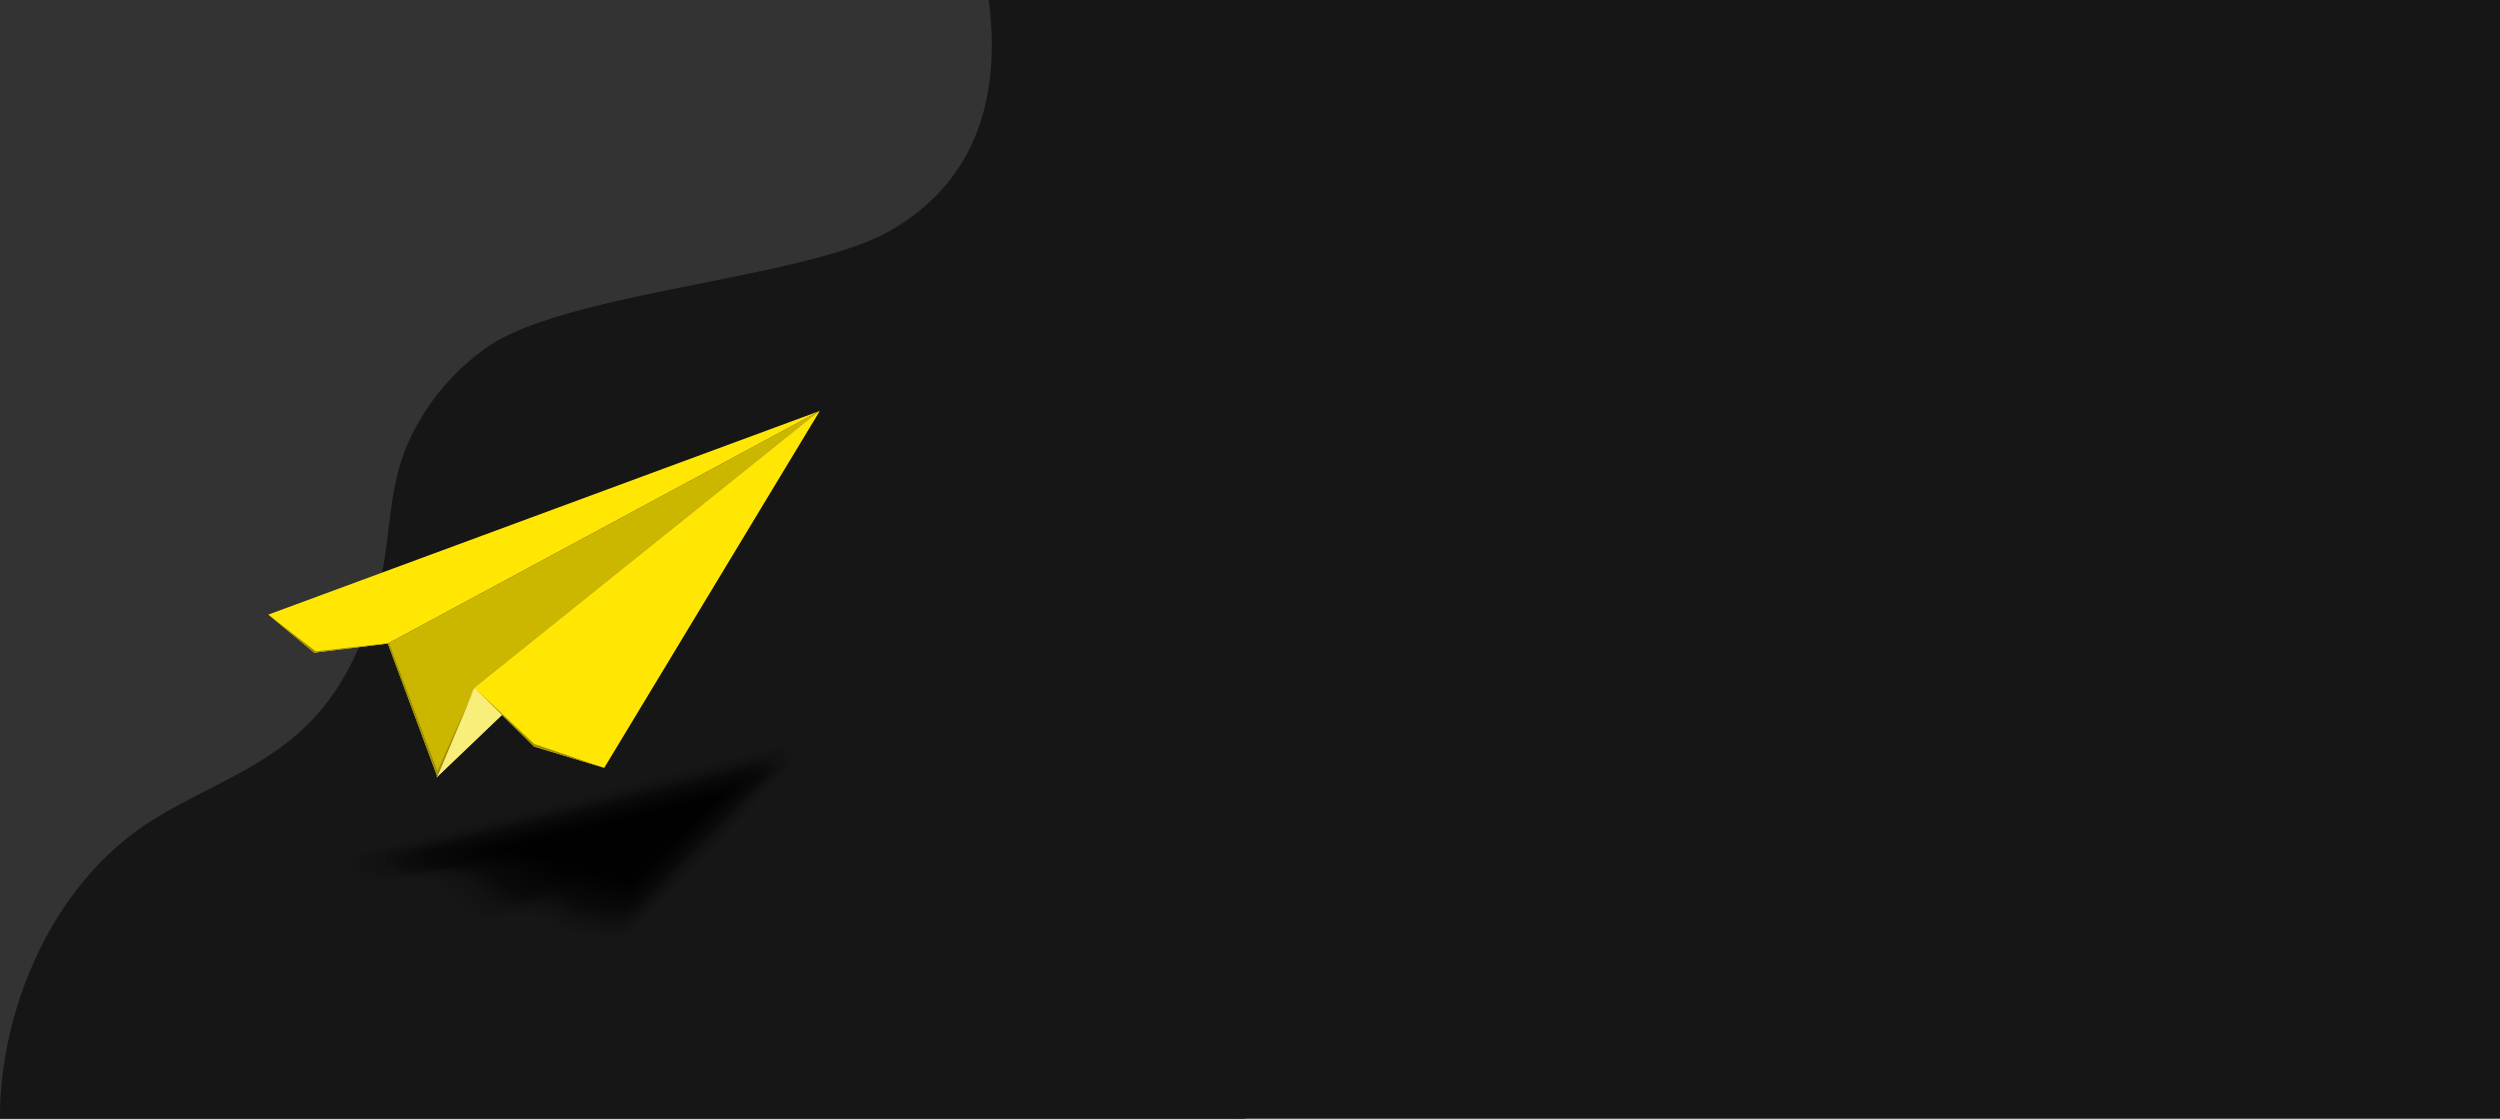 <svg xmlns="http://www.w3.org/2000/svg" width="2421.133" height="1083.436" viewBox="0 0 2421.133 1083.436">
  <rect x="0" y="0" width="2421.133" height="1083.436" fill="#333333" stroke="none"/>
  <g id="Group_400" data-name="Group 400" transform="translate(12233.133 18767)">
    <g id="Group_189" data-name="Group 189" transform="translate(4475 -7944)">
      <g id="Group_187" data-name="Group 187">
        <g id="Group_182" data-name="Group 182">
          <g id="Group_181" data-name="Group 181" transform="translate(-17422 -10823)">
            <g id="Component_2_14" data-name="Component 2 – 14" transform="translate(713.867)">
              <path id="Path_2368" data-name="Path 2368" d="M1296.322-.76H1047.667c12.338,93.508-11.909,176.941-97.619,224.675-80.784,45.1-310.2,58.17-387.323,111.026a226.991,226.991,0,0,0-75.576,89.421c-21.744,45.671-17.733,93.76-29.625,141.779C417.342,728.62,326.707,738.508,238.886,792.929,137.062,856.028,89.493,983.081,90.2,1082.675H1296.322Z" transform="translate(-90.189 0.76)" fill="#161617"/>
            </g>
          </g>
          <rect id="Rectangle_125" data-name="Rectangle 125" width="1231" height="1083" transform="translate(-15518 -10823)" fill="#161617"/>
        </g>
      </g>
    </g>
    <g id="Group_399" data-name="Group 399" transform="translate(-13618 -18579)">
      <path id="Path_2339" data-name="Path 2339" d="M1.27,14.7,10.1,32.42,42.039,51.1c16.4,9.6,27.384,25.877,28.953,42.769l1.569,17.446a35.968,35.968,0,0,0,18.677,27.046l17.846,10.061A61.537,61.537,0,0,1,136.192,178.6l4.893,12.092,31.261,32.369A35.908,35.908,0,0,0,203.822,233.8l115.906-21.2,115.907-21.169c12.308-2.246,11.661-18.461-.923-23.6L224.991,84.388,15.27.974C5.24-2.9-3.314,5.435,1.27,14.7Z" transform="translate(1697.459 648.498) rotate(-36)" opacity="0"/>
      <path id="Path_2340" data-name="Path 2340" d="M1.187,13.679,9.833,30.848,40.6,49.31C56.2,58.54,67.371,74.725,68.817,90.817l1.754,16.892A35.138,35.138,0,0,0,88.632,133.8l17.169,9.754a60.646,60.646,0,0,1,26.185,29.169l4.83,11.723,30.4,31.6a35.292,35.292,0,0,0,30.554,10.246l96.153-17.538,16.369-3.077,112.245-20.154c11.723-2.154,10.616-17.908-1.384-22.677L218.077,81.986,15,1.064C5.341-2.905-3.213,4.879,1.187,13.679Z" transform="translate(1707.156 647.883) rotate(-36)" opacity="0.01"/>
      <path id="Path_2341" data-name="Path 2341" d="M1.093,12.817,9.585,29.463l29.815,18C54.231,56.14,65.554,72.447,66.938,87.739l1.908,16.338a34.339,34.339,0,0,0,17.446,25.138l16.492,9.477a58.922,58.922,0,0,1,25.231,28.154l4.8,11.354,29.538,30.769a34.707,34.707,0,0,0,29.631,9.692l92.891-16.646,15.846-2.861,108.737-19.662c11.138-2.031,9.6-17.231-1.815-21.754L211.183,79.432,14.539,1.032C5.462-2.752-3.092,4.479,1.093,12.817Z" transform="translate(1716.745 647.154) rotate(-36)" opacity="0.03"/>
      <path id="Path_2342" data-name="Path 2342" d="M.989,12.071,9.328,28.132,38.1,45.824C52.127,54.039,63.6,70.439,64.927,84.839l2.031,15.754a33.845,33.845,0,0,0,16.861,24.215l15.815,9.231a57.784,57.784,0,0,1,24.308,27.107l4.739,11.015,28.677,29.969a33.845,33.845,0,0,0,28.707,9.077l89.814-16.123,15.384-2.769,105.168-18.861c10.554-1.938,8.554-16.554-2.246-20.861L204.341,76.839,14.159.932C5.574-2.514-2.949,4.132.989,12.071Z" transform="translate(1726.292 646.351) rotate(-36)" opacity="0.04"/>
      <path id="Path_2343" data-name="Path 2343" d="M.9,11.225,9.053,26.609,36.745,43.932C50.006,51.717,61.637,68.055,62.9,81.747l2.185,15.169A32.8,32.8,0,0,0,81.36,120.147L96.5,129.1a56.738,56.738,0,0,1,23.354,26.092l4.677,10.646,27.692,29.138a33.261,33.261,0,0,0,27.692,8.492l86.768-15.384,14.8-2.615L383.2,167.408c9.938-1.815,7.477-15.877-2.739-19.938l-183.2-73.2L13.976.886C5.7-2.344-2.824,3.748.9,11.225Z" transform="translate(1735.869 645.611) rotate(-36)" opacity="0.06"/>
      <path id="Path_2344" data-name="Path 2344" d="M.816,10.4,8.785,25.383,35.462,42.367c12.492,7.292,24.277,23.661,25.446,36.554l2.338,14.615c.738,8.185,7.631,17.754,15.661,22.277l14.461,8.677a55.385,55.385,0,0,1,22.4,25.046l4.646,10.277,26.954,28.369c6.338,6.585,18.461,9.415,26.83,7.908l83.876-14.831,14.246-2.523,98.061-17.354c9.23-1.723,6.43-15.2-3.077-19.015L190.721,71.6,13.677.829C5.769-2.155-2.692,3.352.816,10.4Z" transform="translate(1745.471 644.866) rotate(-36)" opacity="0.07"/>
      <path id="Path_2345" data-name="Path 2345" d="M.657,9.613,8.472,24.044l25.6,16.646C45.8,47.551,57.734,63.951,58.687,76.012l2.461,14.031c.708,7.692,7.538,17.107,15.077,21.354l13.784,8.369A54.153,54.153,0,0,1,111.548,143.8l4.615,9.938,26.092,27.538c5.969,6.154,18.092,8.738,25.907,7.323l80.646-14.154,13.723-2.431,94.492-16.585c8.769-1.6,5.384-14.492-3.6-18.092L183.456,69.243,12.965.813C5.919-2.018-2.42,2.936.657,9.613Z" transform="translate(1755.072 644.148) rotate(-36)" opacity="0.09"/>
      <path id="Path_2346" data-name="Path 2346" d="M.649,8.7,8.28,22.572,32.9,38.88c10.923,6.369,23.015,22.8,24.061,34.061l2.615,13.477c.646,7.169,7.446,16.431,14.461,20.4l13.108,8.092a53.169,53.169,0,0,1,20.523,23.015l4.554,9.569L137.448,174.2c5.569,5.785,17.661,8.092,24.954,6.738L240,167.432l13.23-2.277,90.891-15.815c8.184-1.508,4.338-13.846-4.061-17.2L176.74,66.6,12.772.788C6.065-1.858-2.427,2.511.649,8.7Z" transform="translate(1764.637 643.429) rotate(-36)" opacity="0.1"/>
      <path id="Path_2347" data-name="Path 2347" d="M.563,7.838,8.039,21.161,31.547,37.13c10.154,5.938,22.4,22.4,23.384,32.83l2.738,12.892c.616,6.677,7.354,15.784,13.877,19.446l12.308,7.846a52.308,52.308,0,0,1,19.6,21.969l4.492,9.231,24.369,25.907c5.169,5.354,17.261,7.384,24.03,6.154l74.522-12.861,12.708-2.185L330.9,143.313c7.631-1.385,3.293-13.169-4.492-16.246L169.822,64.145,12.408.761C6.193-1.7-2.269,2.115.563,7.838Z" transform="translate(1774.218 642.701) rotate(-36)" opacity="0.11"/>
      <path id="Path_2348" data-name="Path 2348" d="M.5,7.164,7.791,19.933,30.252,35.564c9.231,5.477,21.785,21.938,22.677,31.6l2.892,12.308c.554,6.154,7.231,15.108,13.261,18.461l11.661,7.477A51.169,51.169,0,0,1,99.39,126.332l4.461,8.861L127.328,160.3c4.8,4.954,16.892,6.708,23.138,5.569l71.476-12.308,12.308-2.092L318,137.193c7.046-1.292,2.277-12.461-4.954-15.384l-150.06-60.43L12.222.579C6.314-1.39-2.147,1.872.5,7.164Z" transform="translate(1783.715 641.844) rotate(-36)" opacity="0.13"/>
      <path id="Path_2349" data-name="Path 2349" d="M.429,6.135,7.567,18.443,29.106,33.827C37.69,38.843,50.275,55.366,51.075,64.2L54.151,75.95c.523,5.631,7.139,14.431,12.646,17.538l11.077,7.292A50.245,50.245,0,0,1,95.6,120.688l4.4,8.492,22.615,24.307c4.4,4.523,16.461,6,22.184,4.985l68.43-11.569,11.631-1.938,80.184-13.508c6.431-1.2,1.231-11.815-5.384-14.431l-143.6-58.061L11.69.689C6.46-1.341-2,1.3.429,6.135Z" transform="translate(1793.382 641.264) rotate(-36)" opacity="0.14"/>
      <path id="Path_2350" data-name="Path 2350" d="M.355,5.374,7.309,17.036,27.678,31.959C35.493,36.543,48.2,53.066,48.939,61.1l3.077,11.169c.492,5.138,7.046,13.784,12.061,16.615l10.4,6.985a49.786,49.786,0,0,1,16.769,18.892l4.369,8.154,21.754,23.477c4,4.123,16.061,5.354,21.261,4.4L203.983,139.9l11.108-1.846,76.615-12.738c5.877-1.077.185-11.138-5.815-13.508L149.061,56.42,11.247.667C6.6-1.18-1.83.944.355,5.374Z" transform="translate(1802.914 640.49) rotate(-36)" opacity="0.16"/>
      <path id="Path_2351" data-name="Path 2351" d="M.293,4.509l6.8,11.108L26.385,30.231c7.046,4.092,19.938,20.646,20.585,27.877l3.354,10.615c.431,4.615,6.954,13.108,11.446,15.631l9.877,6.738a49.232,49.232,0,0,1,15.846,17.877l4.308,7.785,20.892,22.677c3.6,3.692,15.631,4.646,20.338,3.784L195.337,133l10.554-1.754,73.045-11.969c5.292-.954-.862-10.431-6.154-12.584L142.415,53.924,11.124.693C6.755-1.03-1.676.539.293,4.509Z" transform="translate(1812.479 639.783) rotate(-36)" opacity="0.17"/>
      <path id="Path_2352" data-name="Path 2352" d="M.238,3.713,6.853,14.421,25.1,28.667c6.154,3.662,19.292,20.215,19.877,26.646l3.508,10.061c.369,4.092,6.831,12.308,10.862,14.677l9.015,6.461a48.957,48.957,0,0,1,14.892,16.831l4.277,7.415,20.031,21.877c3.077,3.292,15.231,3.969,19.384,3.077l59.261-9.538,10.061-1.631,69.445-11.231c4.677-.831-1.908-9.754-6.707-11.661L135.467,51.344,10.7.636C6.884-.81-1.516.206.238,3.713Z" transform="translate(1822.023 639.005) rotate(-36)" opacity="0.19"/>
      <path id="Path_2353" data-name="Path 2353" d="M.186,2.922l6.431,10L23.847,26.86c5.446,3.077,18.646,19.784,19.169,25.415l3.631,9.446c.338,3.6,6.738,11.784,10.277,13.754l8.369,6.154A49.229,49.229,0,0,1,79.232,97.414l4.215,7.077,19.169,21.046c2.8,2.892,14.831,3.323,18.462,2.646l56.184-8.923,9.538-1.508,65.876-10.431c4.123-.769-3.077-9.231-7.138-10.769L128.615,48.891,10.371.676C7.048-.616-1.352-.155.186,2.922Z" transform="translate(1831.554 638.268) rotate(-36)" opacity="0.2"/>
      <path id="Path_2354" data-name="Path 2354" d="M.141,2.152l6.154,9.477L22.448,25.2c4.677,2.738,18.031,19.354,18.462,24.184l3.784,8.892c.277,3.077,6.646,11.077,9.661,12.8l7.692,5.908A49.51,49.51,0,0,1,75.032,91.751l4.184,6.708L97.524,118.7c2.4,2.461,14.4,2.615,17.538,2.031l53.107-8.246,9.015-1.415,62.307-9.661c3.539-.646-4-8.4-7.6-9.846L121.616,46.459,9.925.767C7.187-.371-1.182-.494.141,2.152Z" transform="translate(1841.05 637.493) rotate(-36)" opacity="0.21"/>
      <path id="Path_2355" data-name="Path 2355" d="M.09,1.467,6.244,10.39,21.351,23.62C25.228,25.9,38.767,42.512,39.136,46.543l3.908,8.308C43.29,57.435,49.6,65.281,52.274,66.7l7.015,5.631A51.786,51.786,0,0,1,71.351,86.081l4.123,6.339L92.92,111.866c2,2.062,14,1.938,16.585,1.477l50.092-7.6,8.461-1.292L226.8,95.527c3.077-.523-5.015-7.723-8.031-8.923L115.1,44.082,9.937,1.005C7.382-.072-.956-.749.09,1.467Z" transform="translate(1850.518 636.672) rotate(-36)" opacity="0.23"/>
      <path id="Path_2356" data-name="Path 2356" d="M.075.942,6.045,9.312,20.075,22.2c3.077,1.846,16.8,18.461,17.077,21.692l4.092,7.754A32.062,32.062,0,0,0,49.613,62.48l6.338,5.354A54.612,54.612,0,0,1,67.06,80.572l4.092,5.969,16.585,18.646c1.6,1.631,13.569,1.231,15.661.862L150.413,99.1l7.938-1.169L213.52,89.8c2.369-.431-6.154-7.077-8.461-8.031l-97.045-40L9.306,1.127C7.491.358-.878-.873.075.942Z" transform="translate(1859.956 635.712) rotate(-36)" opacity="0.24"/>
      <path id="Path_2357" data-name="Path 2357" d="M.039.478,5.793,8.293,18.808,20.846C21.146,22.2,34.961,38.877,35.177,41.277l4.246,7.2a35.75,35.75,0,0,0,7.846,9.938l5.662,5.077A60.185,60.185,0,0,1,63.115,75.184l4.031,5.631L82.869,98.63c1.2,1.231,13.169.585,14.738.277l43.938-6.154,7.385-1.046L200.5,84.323c1.785-.338-7.108-6.369-8.923-7.108L101.238,39.677,9.146,1.524C7.7.939-.638-.846.039.478Z" transform="translate(1869.197 634.707) rotate(-36)" opacity="0.26"/>
      <path id="Path_2358" data-name="Path 2358" d="M.016.2l5.6,7.261L17.554,19.767c1.569.923,15.384,17.6,15.692,19.231l4.369,6.585A45.53,45.53,0,0,0,44.877,54.6l4.985,4.8a73.663,73.663,0,0,1,9.231,10.646l4,5.292L77.954,92.35c.8.8,12.769,0,13.815-.308l40.892-5.631,6.892-.954,48-6.615c1.2-.215-8.154-5.692-9.231-6.154L94.415,37.7,8.847,2.074C7.893,1.705-.415-.695.016.2Z" transform="translate(1878.386 633.549) rotate(-36)" opacity="0.27"/>
      <path id="Path_2359" data-name="Path 2359" d="M0,0,5.446,6.738,16.338,18.615c.769.431,14.923,17.169,14.984,17.969l4.523,6.154a74.181,74.181,0,0,0,6.646,8.031L46.8,55.323a123.405,123.405,0,0,1,8.308,9.631l3.939,4.892,14,16.215a114.927,114.927,0,0,0,12.861-.892l37.846-4.985,6.369-.831,44.461-5.846a99.067,99.067,0,0,0-9.815-5.231L87.6,35.938,8.585,2.862A71.917,71.917,0,0,0,0,0Z" transform="translate(1887.522 632.328) rotate(-36)" opacity="0.29"/>
      <path id="Path_2360" data-name="Path 2360" d="M0,0,34.092,39.907,51.107,59.846,68.153,79.815,114.861,74,161.6,68.215,80.8,34.092Z" transform="translate(1896.547 630.982) rotate(-36)" opacity="0.3"/>
      <path id="Path_2361" data-name="Path 2361" d="M507.964,63.63,37.046,0,0,132.583Z" transform="translate(1730.462 457.048) rotate(-36)" fill="#cbb700"/>
      <path id="Path_2363" data-name="Path 2363" d="M548.056,154.337,77.137,90.707,14.307,55.969,0,0Z" transform="translate(1644.711 407.23) rotate(-36)" fill="#ffe603"/>
      <path id="Path_2364" data-name="Path 2364" d="M507.919,0,79.838,20.527,0,68.865Z" transform="translate(1766.899 509.499) rotate(-36)" fill="#faee7b"/>
      <path id="Path_2366" data-name="Path 2366" d="M428.119,0,0,20.554l13.169,79.753L56.03,156.952Z" transform="translate(1832.459 461.594) rotate(-36)" fill="#ffe603"/>
      <path id="Path_2367" data-name="Path 2367" d="M175.967,311.289l-42.861-56.646-13.169-79.753-79.845,48.4L77.137,90.707,14.307,55.969,0,0,16.276,55.815,78.43,90.953,43.384,218.859l76.553-43.969,14.738,77.722Z" transform="translate(1644.711 407.23) rotate(-36)" fill="#9f8f05"/>
    </g>
  </g>
</svg>
